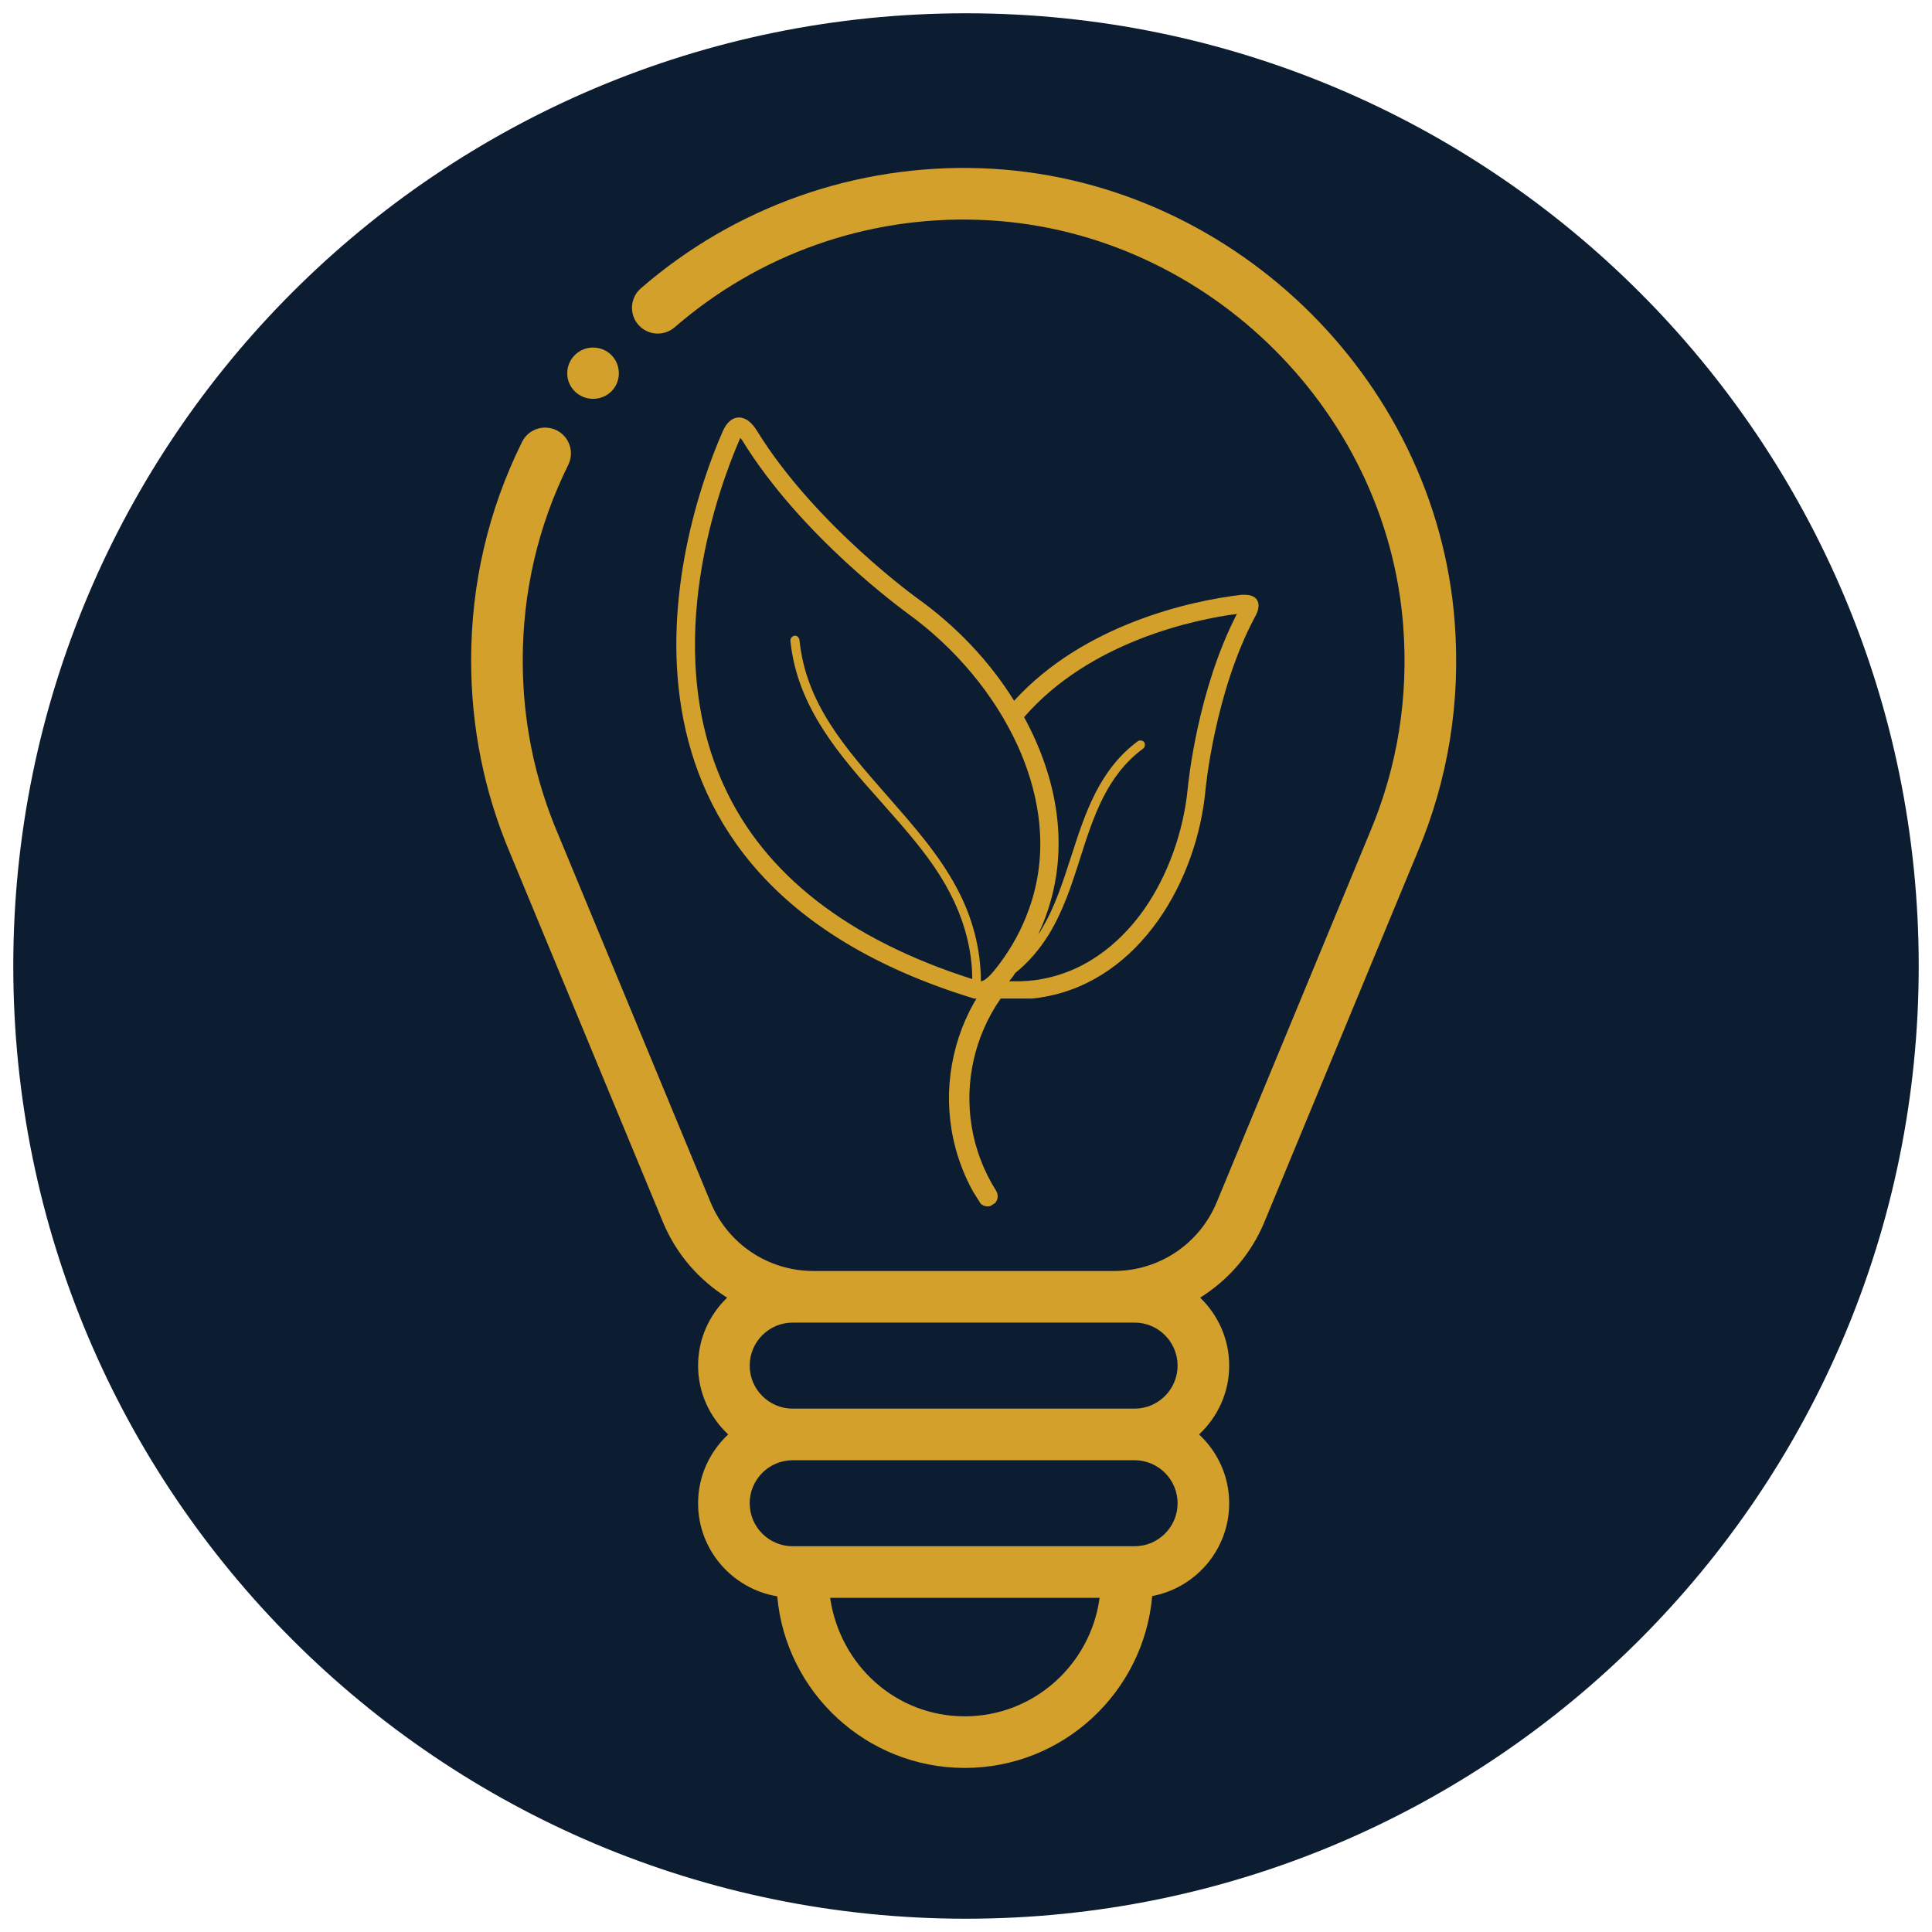 <svg xmlns="http://www.w3.org/2000/svg" xmlns:xlink="http://www.w3.org/1999/xlink" width="256" viewBox="0 0 192 192" height="256" preserveAspectRatio="xMidYMid meet"><defs><clipPath id="7e77856d59"><path d="M 1.32 1.32 L 190.68 1.32 L 190.68 190.68 L 1.32 190.68 Z M 1.32 1.32 " clip-rule="nonzero"></path></clipPath><clipPath id="3ebd05648e"><path d="M 96 1.32 C 43.711 1.32 1.32 43.711 1.32 96 C 1.32 148.289 43.711 190.68 96 190.68 C 148.289 190.68 190.68 148.289 190.68 96 C 190.68 43.711 148.289 1.32 96 1.32 Z M 96 1.32 " clip-rule="nonzero"></path></clipPath><clipPath id="974ff4a8db"><path d="M 46.816 16.297 L 145 16.297 L 145 176 L 46.816 176 Z M 46.816 16.297 " clip-rule="nonzero"></path></clipPath><clipPath id="6ffbf09941"><path d="M 62.098 32.73 L 129.902 32.73 L 129.902 108.219 L 62.098 108.219 Z M 62.098 32.73 " clip-rule="nonzero"></path></clipPath><clipPath id="ae5d360d4f"><path d="M 96 32.73 C 77.273 32.73 62.098 49.602 62.098 70.414 C 62.098 91.227 77.273 108.098 96 108.098 C 114.727 108.098 129.902 91.227 129.902 70.414 C 129.902 49.602 114.727 32.73 96 32.73 Z M 96 32.73 " clip-rule="nonzero"></path></clipPath><clipPath id="535519476f"><path d="M 94 96 L 105 96 L 105 120 L 94 120 Z M 94 96 " clip-rule="nonzero"></path></clipPath><clipPath id="fd35397cd8"><path d="M 109.102 113.152 L 97.688 120.359 L 86.875 103.238 L 98.289 96.031 Z M 109.102 113.152 " clip-rule="nonzero"></path></clipPath><clipPath id="06fa703462"><path d="M 104.148 92.289 L 87.027 103.102 L 97.84 120.223 L 114.961 109.41 Z M 104.148 92.289 " clip-rule="nonzero"></path></clipPath><clipPath id="76cd31e222"><path d="M 67 41.488 L 125.504 41.488 L 125.504 99.238 L 67 99.238 Z M 67 41.488 " clip-rule="nonzero"></path></clipPath></defs><g clip-path="url(#7e77856d59)"><g clip-path="url(#3ebd05648e)"><path fill="#0c1c31" d="M 1.32 1.32 L 190.68 1.32 L 190.68 190.68 L 1.32 190.68 Z M 1.32 1.32 " fill-opacity="1" fill-rule="nonzero"></path></g></g><g clip-path="url(#974ff4a8db)"><path fill="#d2a02b" d="M 144.566 61.805 C 142.695 37.352 122 17.547 97.457 16.719 C 85.07 16.297 73.035 20.539 63.691 28.652 C 62.617 29.578 62.504 31.199 63.434 32.27 C 64.359 33.34 65.984 33.449 67.051 32.523 C 75.418 25.266 86.168 21.453 97.285 21.848 C 119.258 22.586 137.777 40.309 139.449 62.195 C 139.992 69.336 138.875 76.254 136.113 82.781 L 120.914 119.484 C 119.191 123.629 115.184 126.309 110.695 126.309 L 80.836 126.309 C 76.348 126.309 72.336 123.629 70.617 119.484 L 55.406 82.766 C 53.109 77.34 51.949 71.578 51.949 65.637 C 51.949 58.805 53.473 52.266 56.473 46.195 C 57.102 44.926 56.582 43.391 55.316 42.762 C 54.031 42.133 52.508 42.652 51.879 43.922 C 48.523 50.699 46.82 58.008 46.82 65.637 C 46.82 72.266 48.117 78.699 50.672 84.746 L 65.879 121.445 C 67.203 124.641 69.469 127.215 72.262 128.961 C 70.488 130.672 69.375 133.059 69.375 135.715 C 69.375 138.414 70.535 140.836 72.363 142.551 C 70.535 144.27 69.375 146.691 69.375 149.391 C 69.375 154.051 72.789 157.902 77.242 158.641 C 78.086 168.184 86.113 175.695 95.875 175.695 C 105.641 175.695 113.672 168.172 114.504 158.617 C 118.855 157.793 122.156 153.977 122.156 149.391 C 122.156 146.691 120.996 144.27 119.164 142.551 C 120.996 140.836 122.156 138.414 122.156 135.715 C 122.156 133.059 121.039 130.672 119.27 128.961 C 122.059 127.215 124.328 124.641 125.652 121.445 L 140.844 84.762 C 143.922 77.492 145.172 69.77 144.566 61.805 Z M 95.875 170.566 C 89.086 170.566 83.492 165.543 82.496 158.793 L 109.277 158.793 C 108.379 165.422 102.742 170.566 95.875 170.566 Z M 117.027 149.391 C 117.027 151.75 115.109 153.664 112.75 153.664 L 78.777 153.664 C 76.418 153.664 74.504 151.75 74.504 149.391 C 74.504 147.035 76.418 145.117 78.777 145.117 L 112.75 145.117 C 115.109 145.117 117.027 147.035 117.027 149.391 Z M 112.75 131.438 C 115.109 131.438 117.027 133.355 117.027 135.715 C 117.027 138.07 115.109 139.988 112.75 139.988 L 78.777 139.988 C 76.418 139.988 74.504 138.07 74.504 135.715 C 74.504 133.355 76.418 131.438 78.777 131.438 Z M 89.074 103.242 L 102.676 103.242 C 105.996 103.242 108.699 100.539 108.699 97.223 L 108.699 75.613 L 112.754 75.613 C 115.527 75.613 117.992 73.953 119.035 71.383 C 120.078 68.816 119.469 65.91 117.484 63.977 L 100.602 47.539 C 97.953 44.961 93.797 44.957 91.145 47.539 L 74.262 63.977 C 72.277 65.91 71.668 68.816 72.711 71.383 C 73.754 73.953 76.219 75.613 78.992 75.613 L 83.051 75.613 L 83.051 97.223 C 83.051 100.539 85.754 103.242 89.074 103.242 Z M 78.992 70.484 C 77.988 70.484 77.59 69.762 77.461 69.453 C 77.336 69.145 77.125 68.348 77.844 67.652 L 94.723 51.215 C 95.047 50.898 95.457 50.742 95.871 50.742 C 96.285 50.742 96.703 50.898 97.023 51.215 L 113.902 67.652 C 114.625 68.352 114.406 69.145 114.285 69.453 C 114.156 69.762 113.758 70.484 112.754 70.484 L 97.41 70.441 L 103.492 75.297 C 103.52 75.316 103.543 75.32 103.57 75.34 L 103.57 97.223 C 103.57 97.711 103.168 98.113 102.676 98.113 L 89.074 98.113 C 88.582 98.113 88.18 97.711 88.18 97.223 L 88.18 73.047 C 88.18 71.633 87.031 70.484 85.617 70.484 Z M 56.371 37.105 C 56.371 35.668 57.531 34.539 58.934 34.539 C 60.371 34.539 61.5 35.668 61.5 37.105 C 61.5 38.508 60.371 39.637 58.934 39.637 C 57.531 39.637 56.371 38.508 56.371 37.105 Z M 56.371 37.105 " fill-opacity="1" fill-rule="nonzero"></path></g><g clip-path="url(#6ffbf09941)"><g clip-path="url(#ae5d360d4f)"><path fill="#0c1c31" d="M 62.098 32.73 L 129.902 32.73 L 129.902 108.219 L 62.098 108.219 Z M 62.098 32.73 " fill-opacity="1" fill-rule="nonzero"></path></g></g><g clip-path="url(#535519476f)"><g clip-path="url(#fd35397cd8)"><g clip-path="url(#06fa703462)"><path fill="#d2a02b" d="M 98.684 119.734 C 99.152 119.434 99.293 118.812 98.996 118.34 C 93.918 110.293 96.328 99.617 104.375 94.535 C 104.844 94.238 104.984 93.613 104.688 93.145 C 104.391 92.672 103.766 92.531 103.293 92.828 C 101.094 94.219 99.234 95.996 97.758 98.113 C 96.336 100.164 95.336 102.438 94.785 104.879 C 94.234 107.32 94.16 109.805 94.562 112.262 C 94.984 114.809 95.902 117.215 97.289 119.414 C 97.586 119.891 98.211 120.031 98.684 119.734 Z M 98.684 119.734 " fill-opacity="1" fill-rule="nonzero"></path></g></g></g><g clip-path="url(#76cd31e222)"><path fill="#d2a02b" d="M 123.738 59.113 C 123.645 59.113 123.512 59.113 123.375 59.113 C 118.312 59.699 107.695 62.051 100.781 69.641 C 98.293 65.621 94.906 62.141 91.246 59.52 C 91.246 59.52 81.031 52.199 75.246 42.844 C 74.703 41.941 74.07 41.488 73.438 41.488 C 72.809 41.488 72.219 41.941 71.812 42.891 C 67.156 53.555 57.305 87.086 96.668 99.195 C 96.938 99.285 97.164 99.332 97.391 99.332 C 97.707 99.332 100.055 99.332 100.734 99.332 C 101.773 99.332 102.812 99.242 103.809 99.062 C 113.387 97.344 118.992 87.402 119.805 78.453 C 119.805 78.453 120.707 68.828 124.684 61.371 C 125.453 60.062 125.047 59.113 123.738 59.113 Z M 71.949 78.094 C 65.531 64.129 71.543 48.176 73.531 43.613 C 73.531 43.566 73.574 43.523 73.574 43.523 C 73.621 43.566 73.664 43.656 73.754 43.746 C 79.629 53.328 89.797 60.648 90.203 60.965 C 94.949 64.398 98.836 69.055 101.141 74.117 C 102.902 78 104.574 84.012 102.227 90.43 C 101.547 92.328 100.555 94.137 99.379 95.715 C 98.926 96.305 98.113 97.434 97.48 97.523 C 97.48 94.406 96.668 91.152 95.039 88.168 C 93.277 84.871 90.703 81.98 88.215 79.133 C 84.059 74.387 80.082 69.957 79.449 63.586 C 79.406 63.359 79.223 63.133 78.953 63.18 C 78.727 63.223 78.547 63.406 78.547 63.676 C 79.223 70.32 83.473 75.109 87.586 79.719 C 90.023 82.477 92.602 85.324 94.316 88.578 C 95.809 91.379 96.621 94.406 96.621 97.297 C 84.285 93.367 75.969 86.906 71.949 78.094 Z M 118.043 78.273 C 117.637 82.609 116.055 87.039 113.66 90.43 C 111.805 93.051 108.508 96.395 103.535 97.297 C 102.633 97.48 101.684 97.523 100.781 97.523 C 100.598 97.523 100.465 97.523 100.281 97.523 C 100.465 97.297 100.688 97.027 100.824 96.801 C 100.824 96.758 100.871 96.758 100.871 96.711 C 102.18 95.672 103.309 94.359 104.258 92.824 C 105.66 90.52 106.52 87.898 107.332 85.324 C 108.688 81.074 110 77.055 113.613 74.387 C 113.793 74.25 113.84 73.934 113.703 73.754 C 113.57 73.574 113.254 73.527 113.07 73.664 C 109.23 76.512 107.828 80.848 106.473 85.051 C 105.66 87.535 104.848 90.156 103.492 92.371 C 103.402 92.555 103.266 92.734 103.176 92.871 C 103.445 92.281 103.719 91.648 103.941 91.016 C 106.383 84.285 105.074 77.324 101.773 71.27 C 108.328 63.723 118.766 61.551 122.922 61.012 C 118.992 68.602 118.086 77.867 118.043 78.273 Z M 118.043 78.273 " fill-opacity="1" fill-rule="nonzero"></path></g></svg>